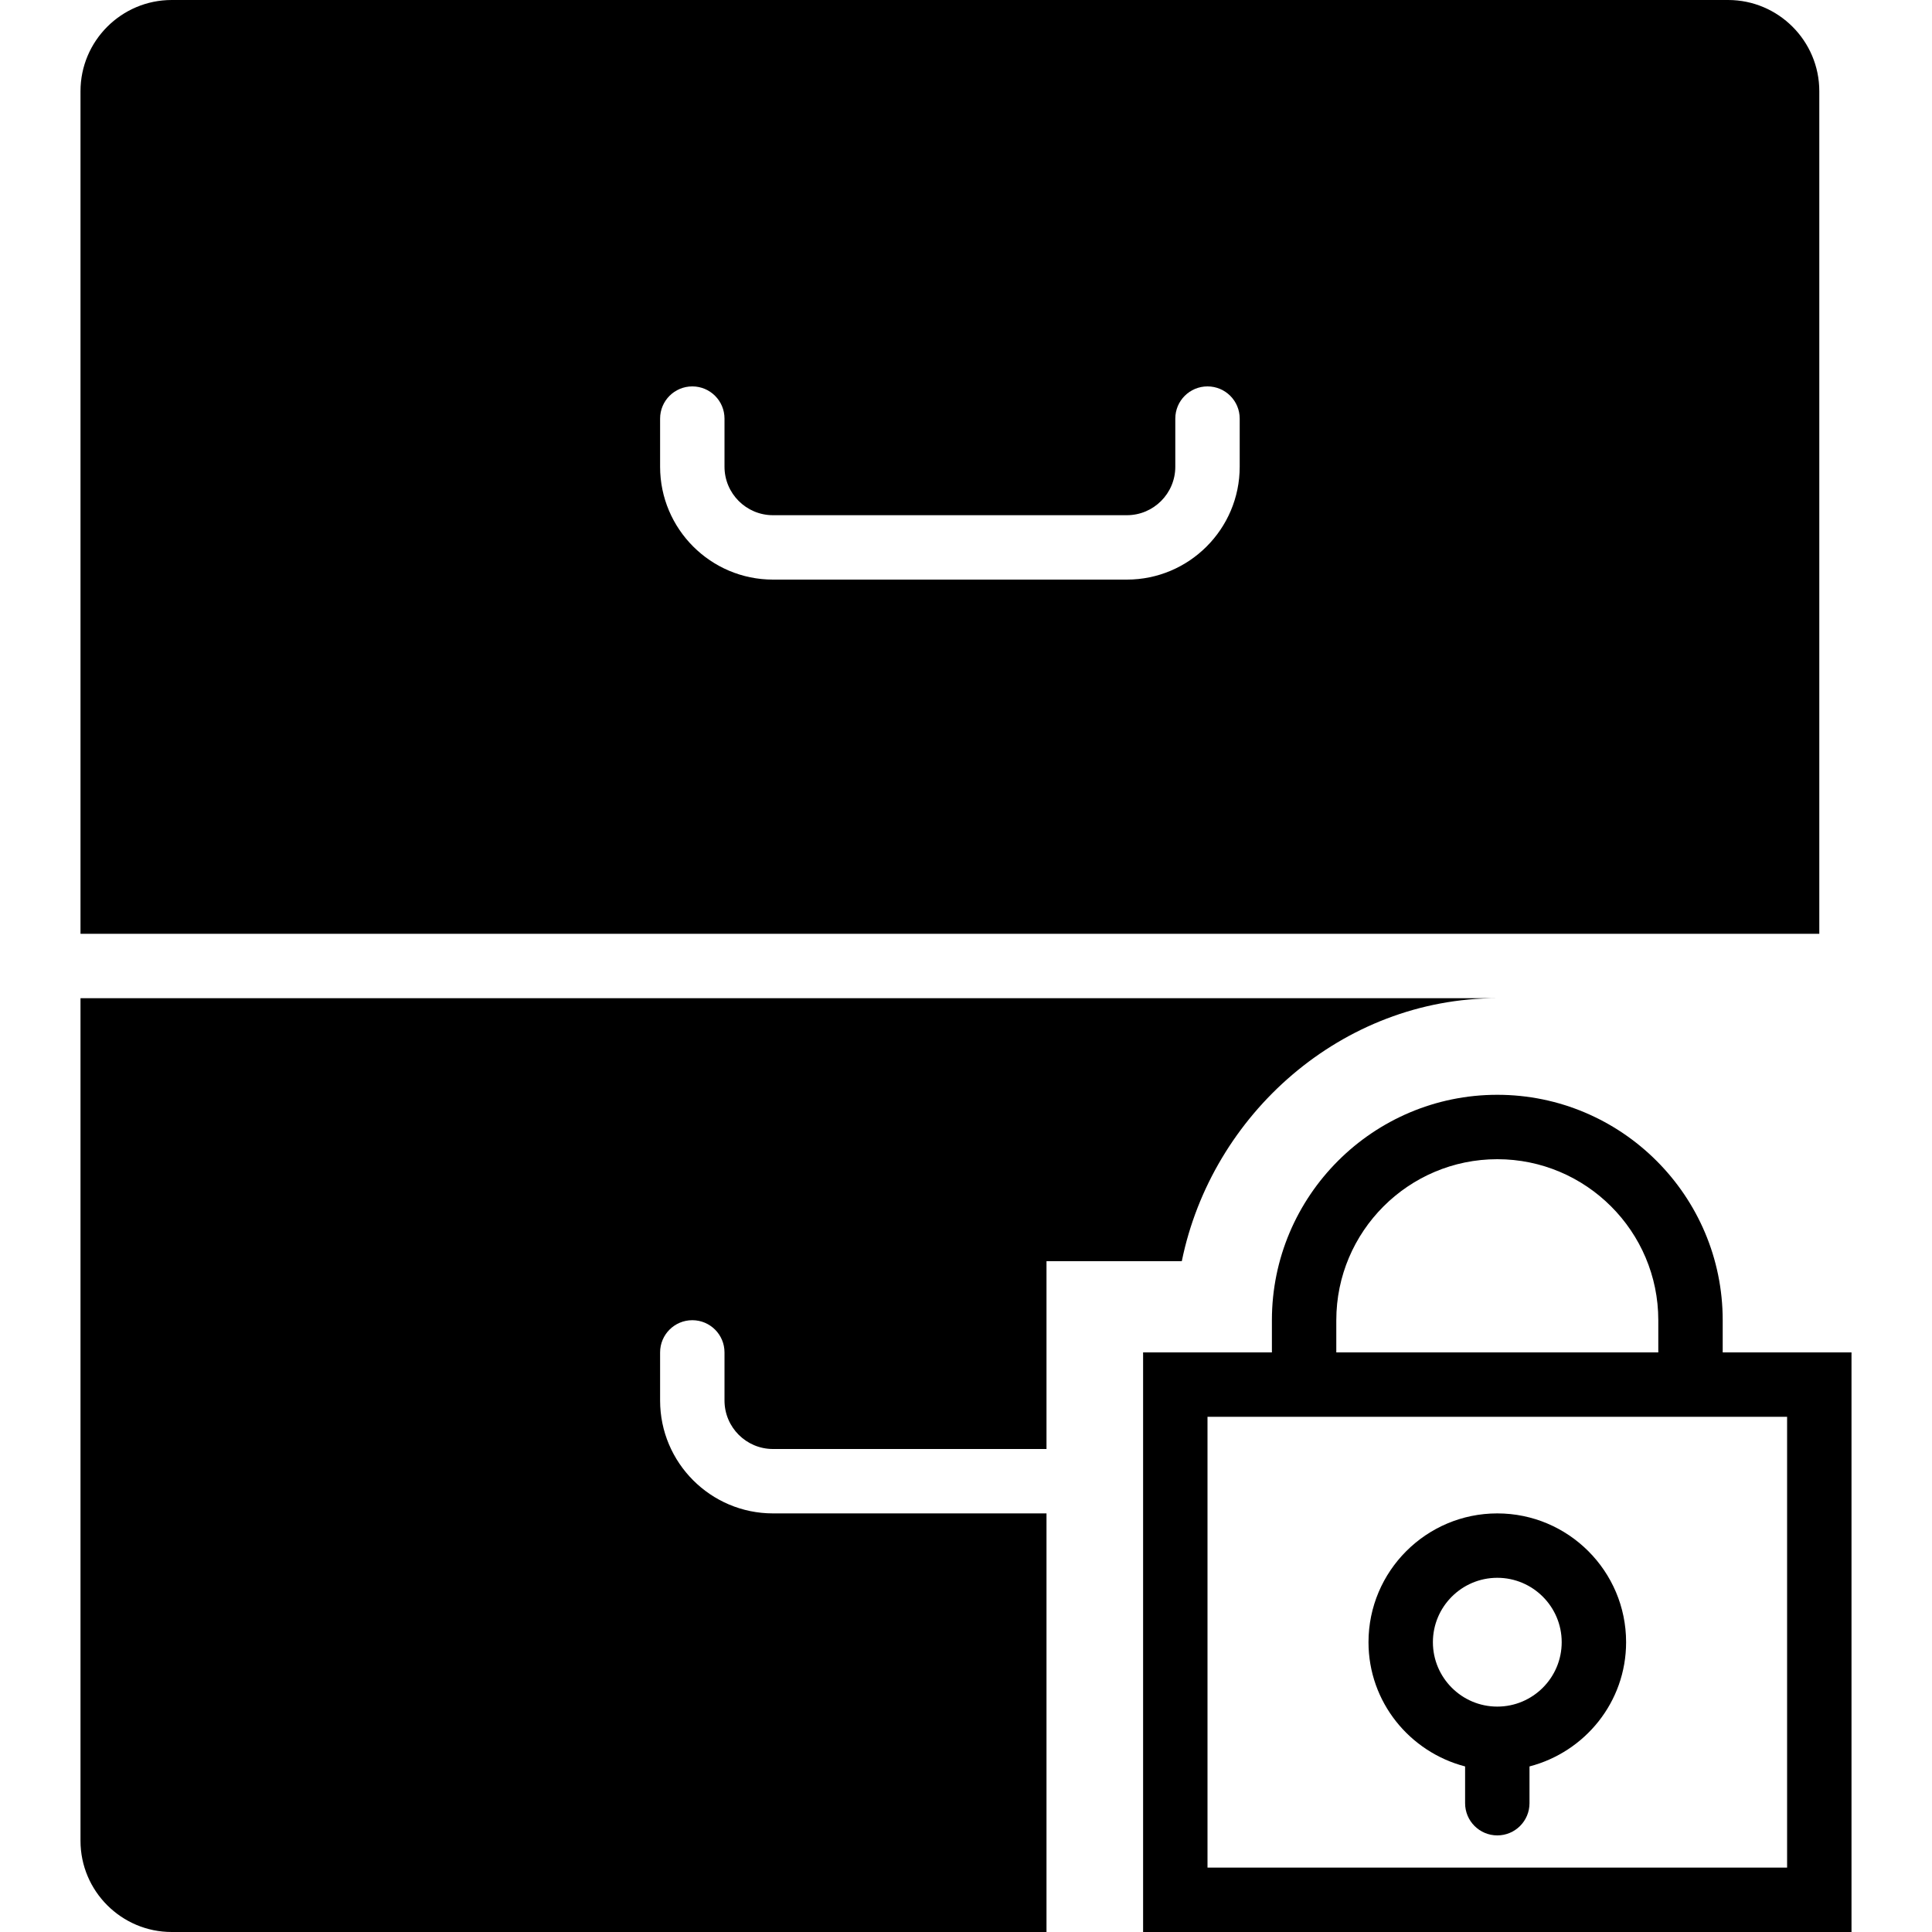 <?xml version="1.0" encoding="iso-8859-1"?>
<!-- Uploaded to: SVG Repo, www.svgrepo.com, Generator: SVG Repo Mixer Tools -->
<!DOCTYPE svg PUBLIC "-//W3C//DTD SVG 1.1//EN" "http://www.w3.org/Graphics/SVG/1.1/DTD/svg11.dtd">
<svg fill="#000000" height="800px" width="800px" version="1.1" id="Capa_1" xmlns="http://www.w3.org/2000/svg" xmlns:xlink="http://www.w3.org/1999/xlink" 
	 viewBox="0 0 60 60" xml:space="preserve">
<g>
	<path d="M53.5,42v-1c0-3.859-3.14-7-7-7s-7,3.141-7,7v1h-4v18h22V42H53.5z M41.5,41c0-2.757,2.243-5,5-5s5,2.243,5,5v1h-10V41z
		 M55.5,58h-18V44h2h14h2V58z"/>
	<path d="M46.5,47c-2.206,0-4,1.794-4,4c0,1.859,1.28,3.411,3,3.858V56c0,0.553,0.448,1,1,1s1-0.447,1-1v-1.142
		c1.72-0.447,3-1.999,3-3.858C50.5,48.794,48.706,47,46.5,47z M46.5,53c-1.103,0-2-0.897-2-2s0.897-2,2-2s2,0.897,2,2
		S47.603,53,46.5,53z"/>
	<path d="M56.5,2.832C56.5,1.271,55.229,0,53.668,0H5.333C3.771,0,2.5,1.271,2.5,2.832V29h54V2.832z M38.5,14.495
		c0,1.933-1.572,3.505-3.504,3.505H24.005c-1.933,0-3.505-1.572-3.505-3.505V13c0-0.553,0.448-1,1-1s1,0.447,1,1v1.495
		c0,0.83,0.675,1.505,1.505,1.505h10.991c0.83,0,1.504-0.675,1.504-1.505V13c0-0.553,0.448-1,1-1s1,0.447,1,1V14.495z"/>
	<path d="M46.5,31h-44v26.168C2.5,58.729,3.771,60,5.333,60H32.5V47h-8.495c-1.933,0-3.505-1.572-3.505-3.505V42
		c0-0.553,0.448-1,1-1s1,0.447,1,1v1.495c0,0.83,0.675,1.505,1.505,1.505H32.5v-5.833h4.202C37.631,34.608,41.671,31,46.5,31z"/>
</g>
</svg>